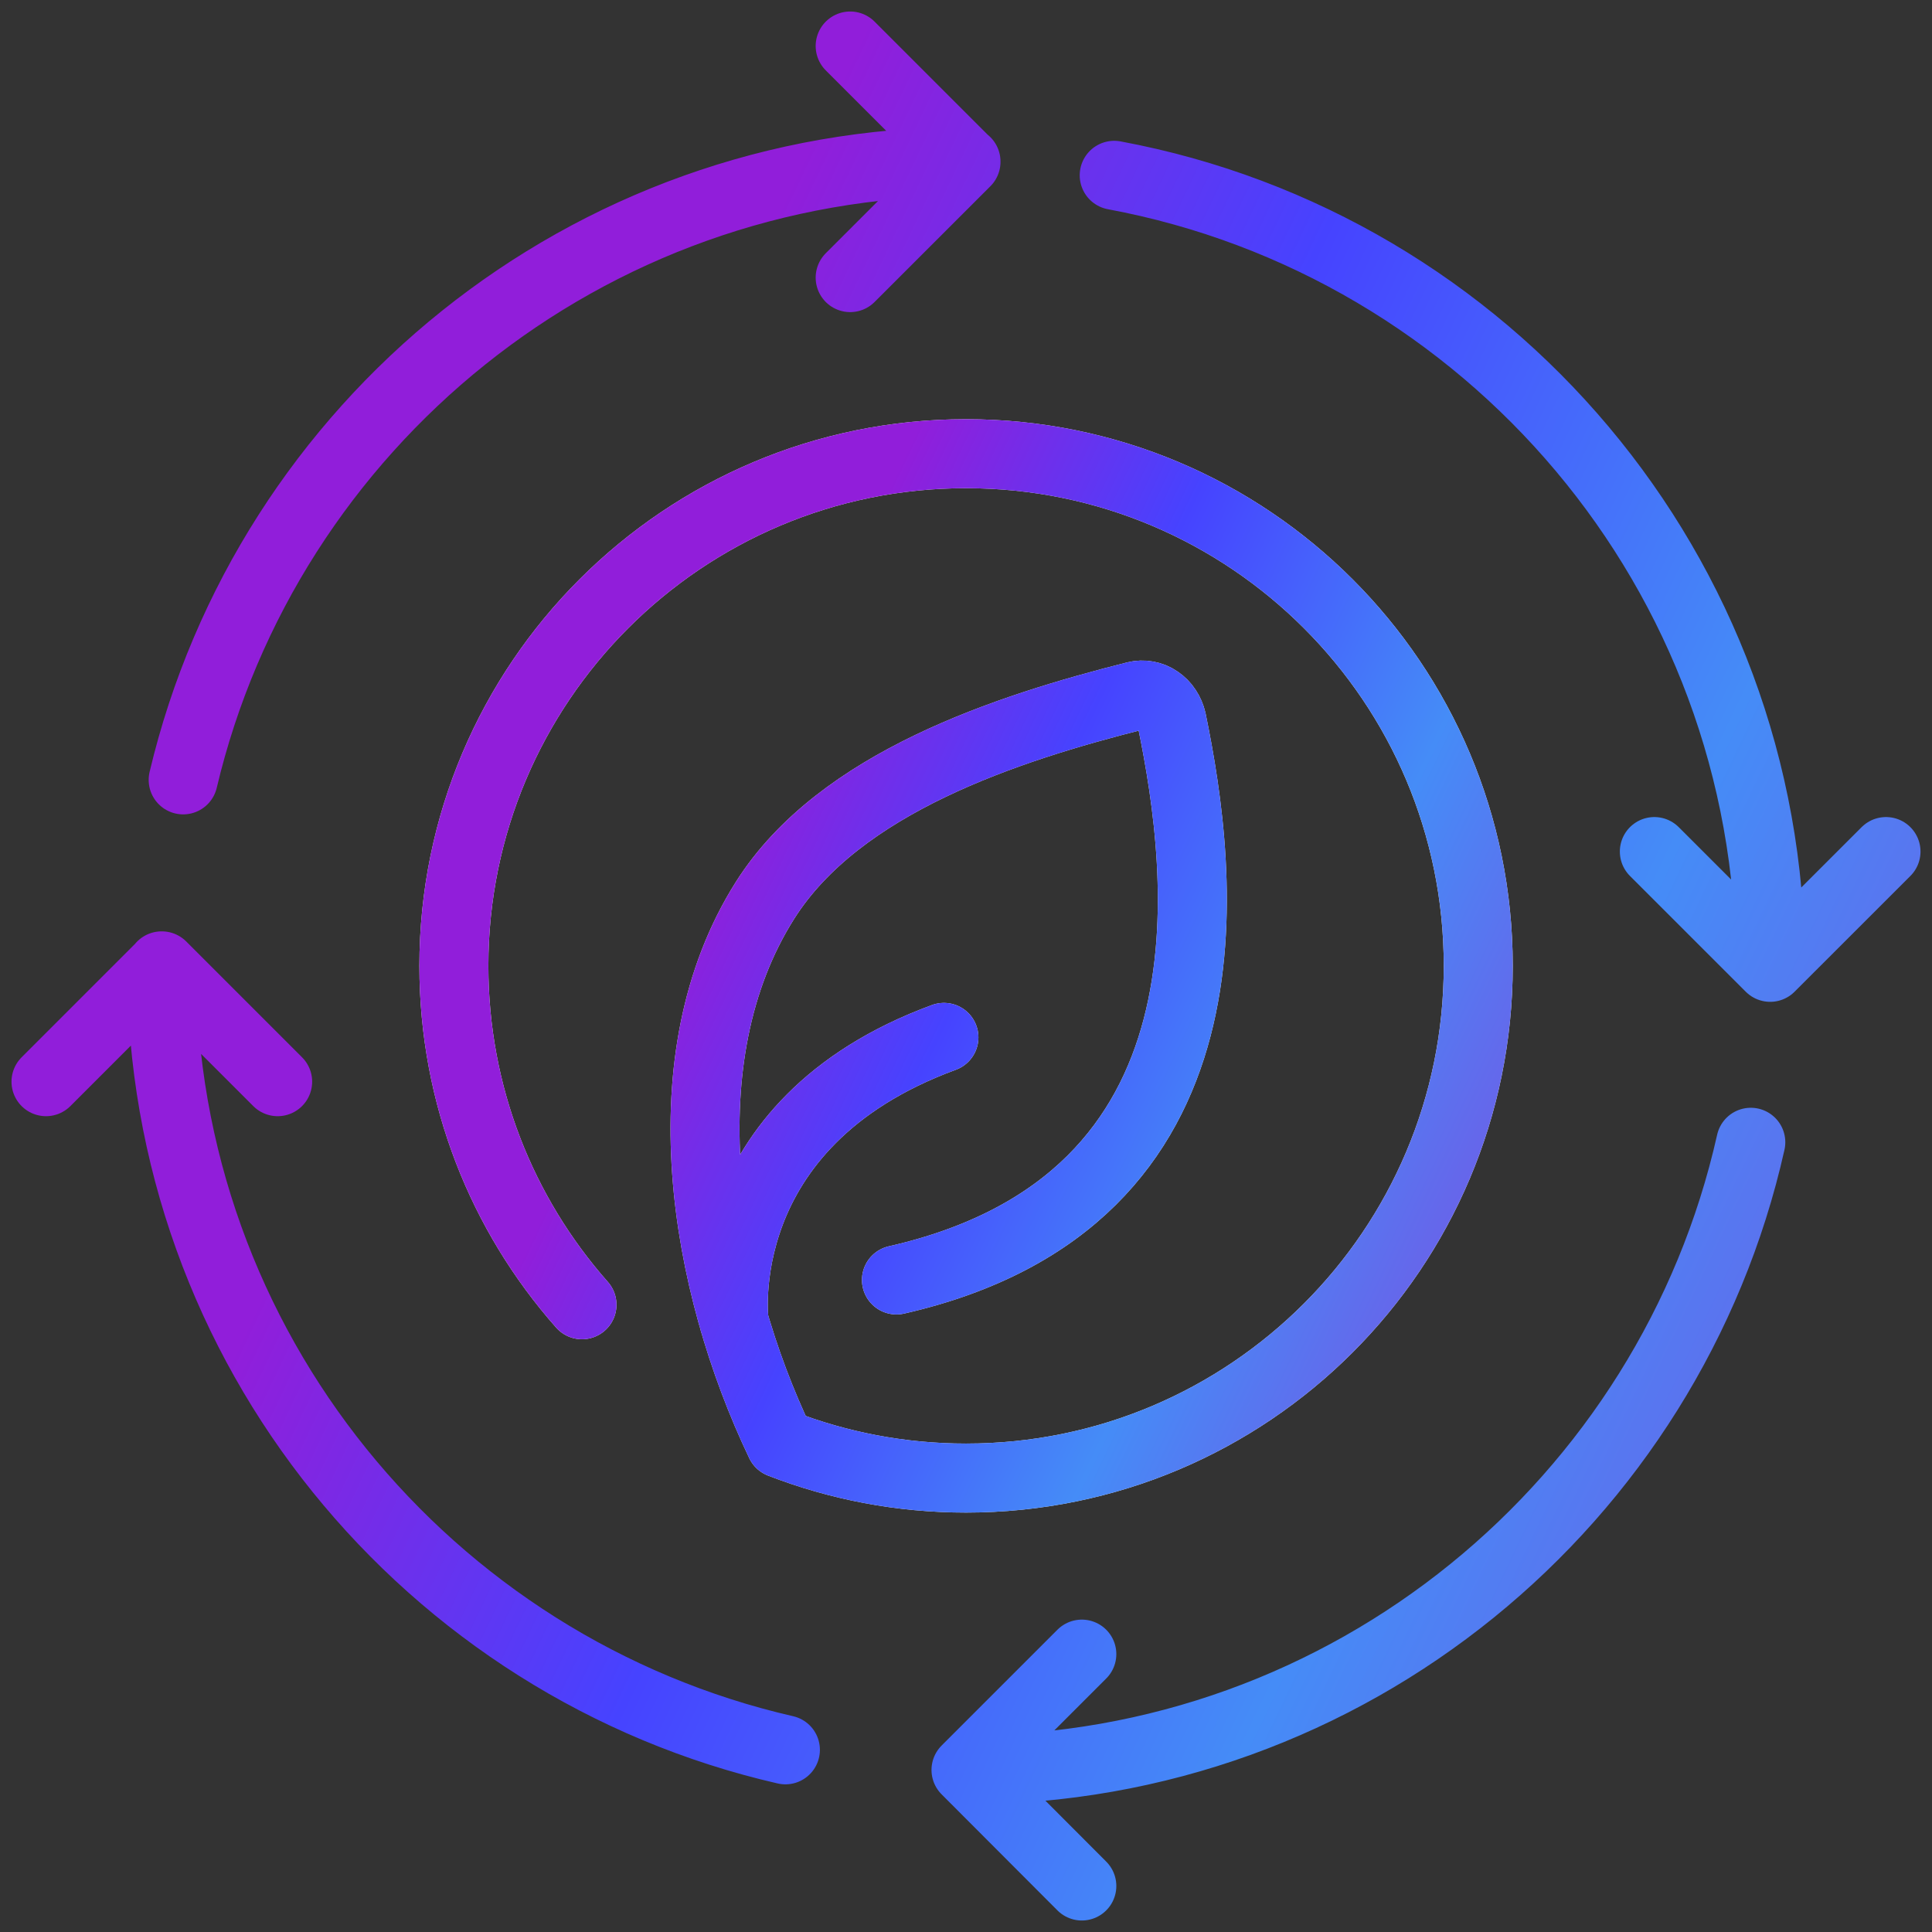 <svg width="42" height="42" viewBox="0 0 42 42" fill="none" xmlns="http://www.w3.org/2000/svg">
<rect x="0" y="0" width="42" height="42" fill="#333333" stroke="none"/>
<path d="M19.488 27.825C27.094 26.094 26.157 18.983 25.474 15.66C25.453 15.569 25.416 15.484 25.366 15.409C25.318 15.333 25.252 15.269 25.179 15.219C25.106 15.168 25.023 15.135 24.939 15.12C24.852 15.104 24.767 15.107 24.682 15.128C21.908 15.829 18.256 17.009 16.635 19.567C14.453 23.009 15.306 27.905 16.966 31.378C18.217 31.864 19.578 32.132 21.001 32.132C27.151 32.132 32.136 27.147 32.136 20.997C32.136 14.849 27.151 9.863 21.001 9.863C14.852 9.863 9.867 14.849 9.867 20.997C9.867 23.822 10.918 26.402 12.652 28.364M15.96 28.74C15.96 28.74 15.394 24.436 20.52 22.552" stroke="#F5F5F5" stroke-width="1.5" stroke-linecap="round" stroke-linejoin="round"/>
<path d="M19.488 27.825C27.094 26.094 26.157 18.983 25.474 15.66C25.453 15.569 25.416 15.484 25.366 15.409C25.318 15.333 25.252 15.269 25.179 15.219C25.106 15.168 25.023 15.135 24.939 15.12C24.852 15.104 24.767 15.107 24.682 15.128C21.908 15.829 18.256 17.009 16.635 19.567C14.453 23.009 15.306 27.905 16.966 31.378C18.217 31.864 19.578 32.132 21.001 32.132C27.151 32.132 32.136 27.147 32.136 20.997C32.136 14.849 27.151 9.863 21.001 9.863C14.852 9.863 9.867 14.849 9.867 20.997C9.867 23.822 10.918 26.402 12.652 28.364M15.96 28.74C15.96 28.74 15.394 24.436 20.52 22.552" stroke="url(#paint0_linear_28514_125741)" stroke-width="1.5" stroke-linecap="round" stroke-linejoin="round"/>
<path d="M3.513 20.997C3.513 29.302 9.306 36.258 17.074 38.04M21 38.477C29.338 38.477 36.311 32.642 38.061 24.832M21 38.477L23.518 35.959M21 38.477L23.518 41M38.487 20.997C38.487 12.441 32.342 5.321 24.222 3.811M21 3.512C12.736 3.512 5.807 9.246 3.982 16.954M18.482 6.035L21 3.518L18.482 1M6.036 23.515L3.518 20.997L1 23.515M35.964 18.512L38.482 21.029L41 18.512" stroke="url(#paint1_linear_28514_125741)" stroke-width="1.5" stroke-linecap="round" stroke-linejoin="round"/>
<defs>
<linearGradient id="paint0_linear_28514_125741" x1="16.675" y1="63.339" x2="-1.652" y2="54.601" gradientUnits="userSpaceOnUse">
<stop stop-color="#7752E4"/>
<stop offset="0.355" stop-color="#458CF7"/>
<stop offset="0.7" stop-color="#4643FF"/>
<stop offset="1" stop-color="#911EDA"/>
</linearGradient>
<linearGradient id="paint1_linear_28514_125741" x1="13.229" y1="97.057" x2="-19.692" y2="81.361" gradientUnits="userSpaceOnUse">
<stop stop-color="#7752E4"/>
<stop offset="0.355" stop-color="#458CF7"/>
<stop offset="0.7" stop-color="#4643FF"/>
<stop offset="1" stop-color="#911EDA"/>
</linearGradient>
</defs>
</svg>
